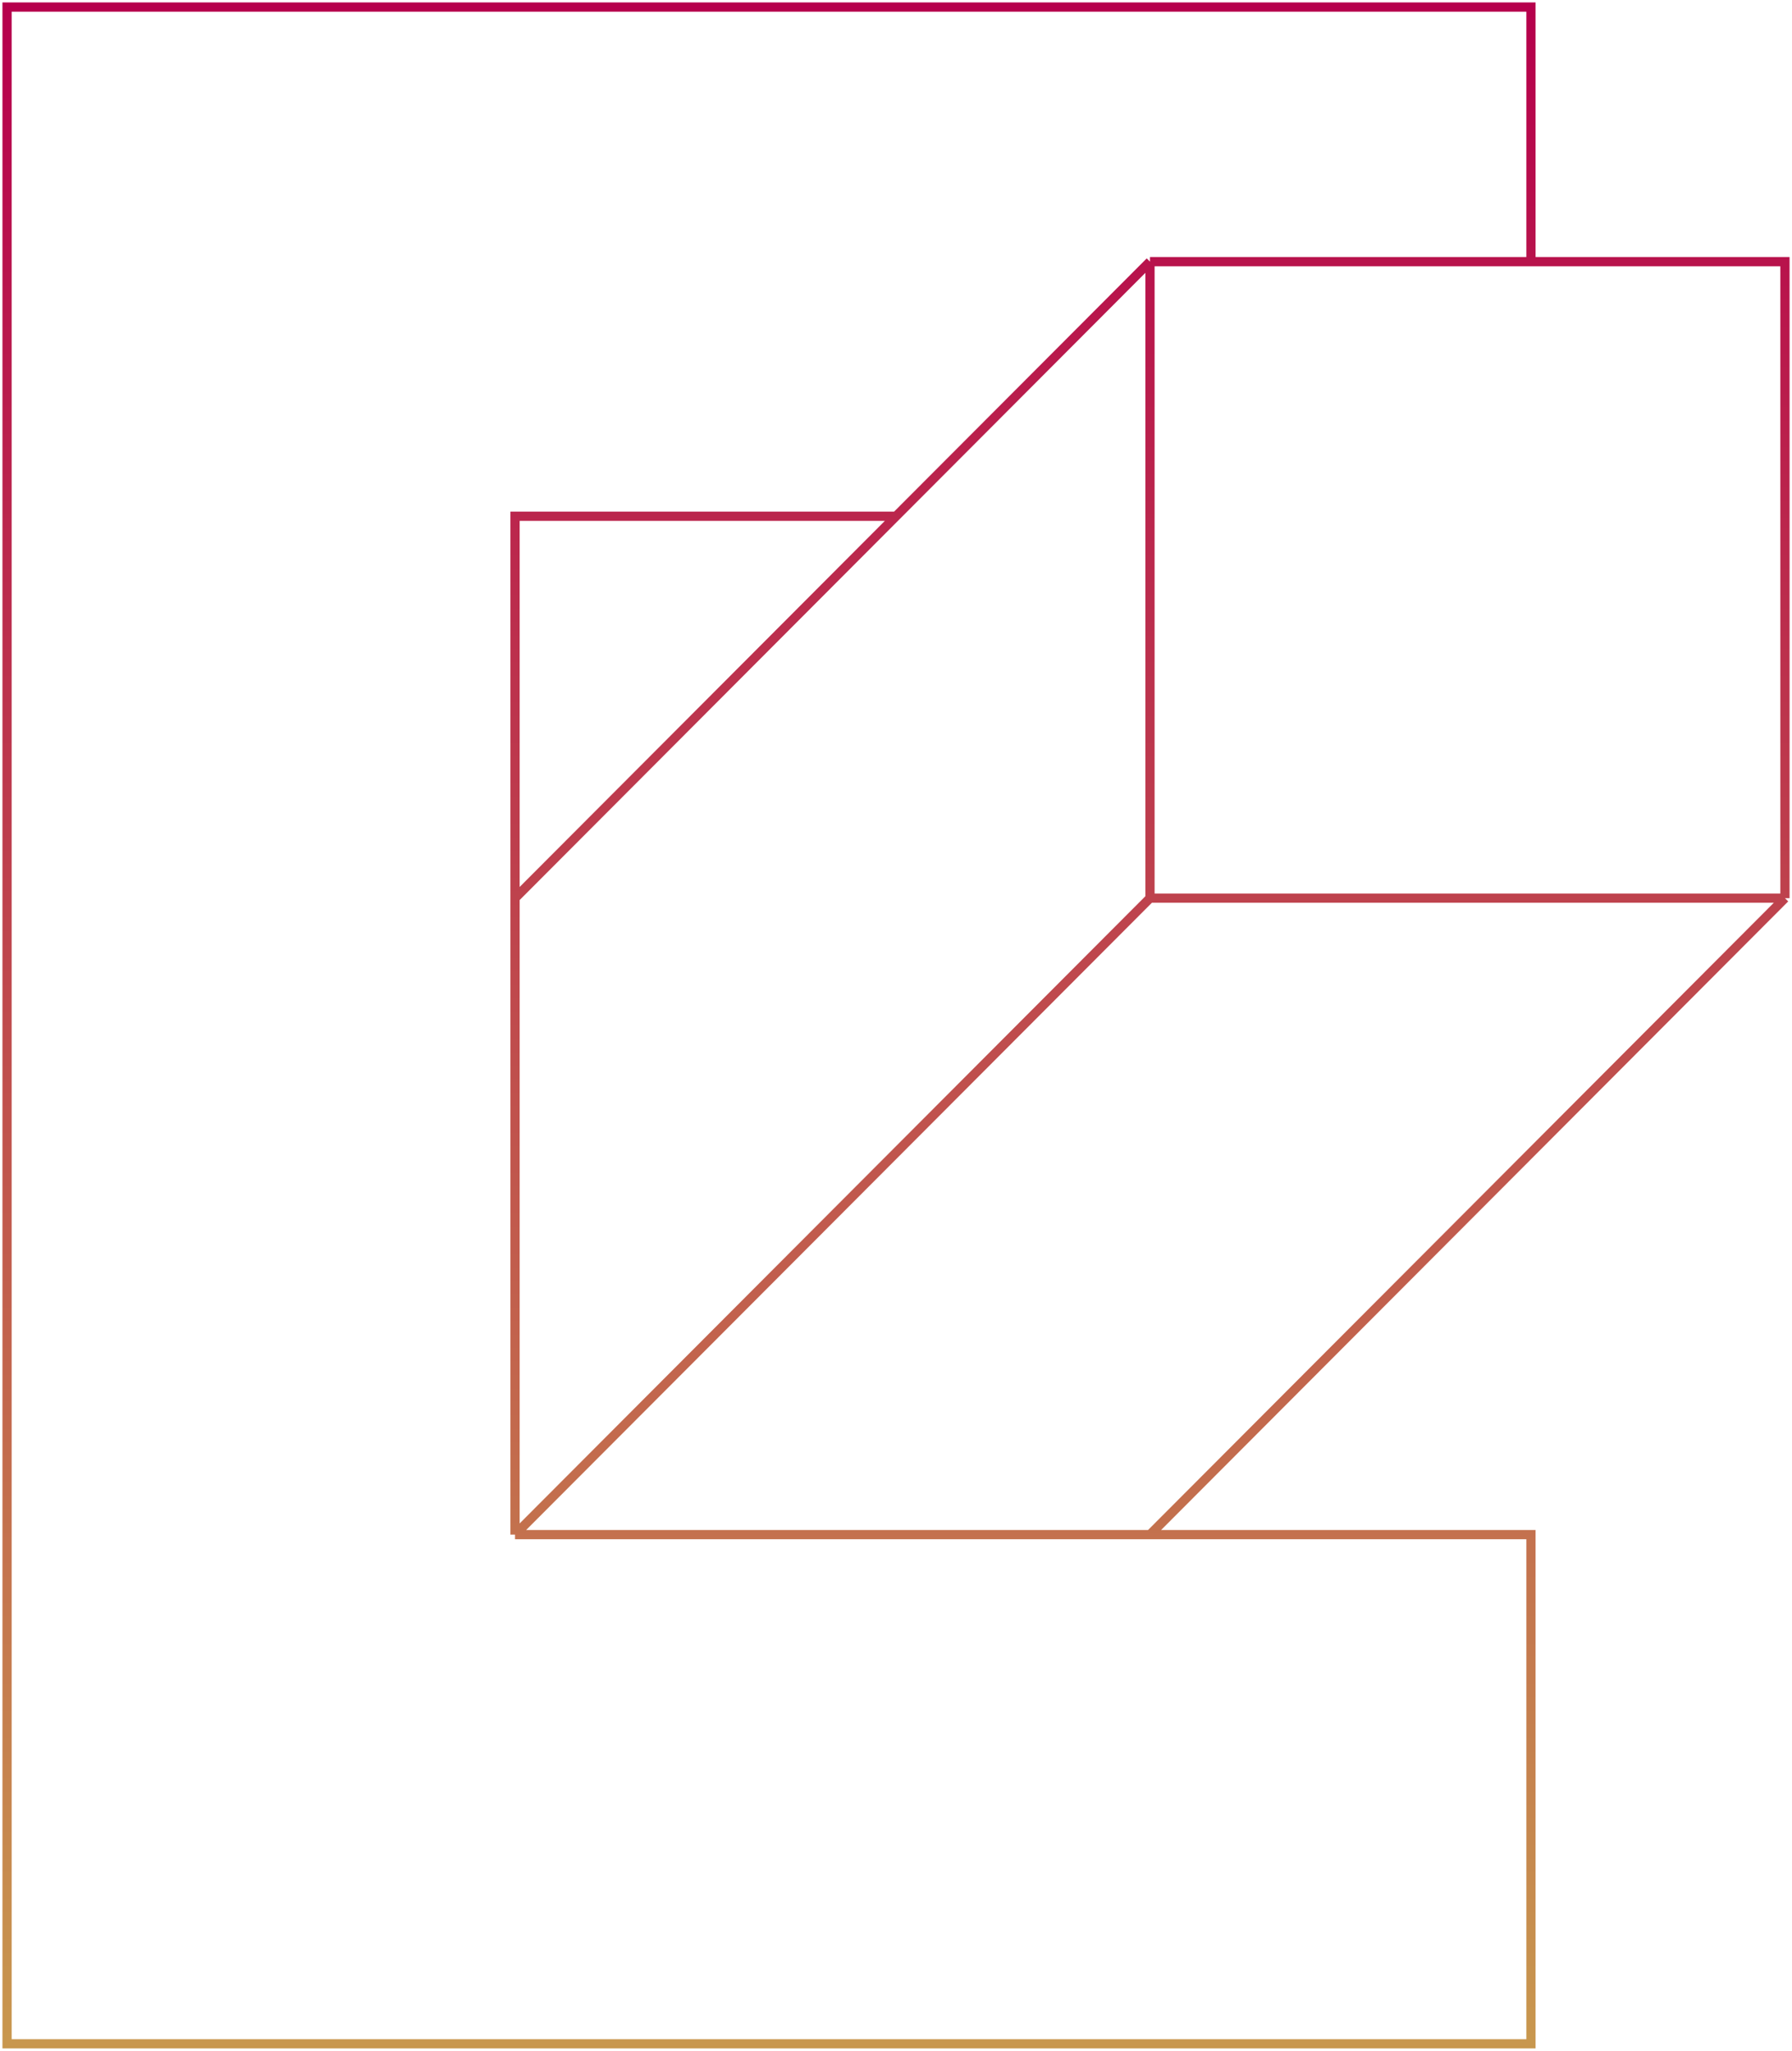 <svg width="194" height="222" viewBox="0 0 194 222" fill="none" xmlns="http://www.w3.org/2000/svg">
<path d="M97 55.883H55.756V166.117M55.756 166.117H165.74V221.235H0.764V0.766H165.74V28.324M55.756 166.117L124.496 97.221M124.496 28.324H193.236V97.221M124.496 28.324V97.221M124.496 28.324L55.756 97.221M124.496 97.221H193.236M193.236 97.221L124.496 166.117" stroke="url(#paint0_linear_257_3319)" stroke-miterlimit="10"/>
<defs>
<linearGradient id="paint0_linear_257_3319" x1="97.442" y1="1.138" x2="97.442" y2="220.843" gradientUnits="userSpaceOnUse">
<stop stop-color="#B6004C"/>
<stop offset="1" stop-color="#C8974E"/>
</linearGradient>
</defs>
</svg>
